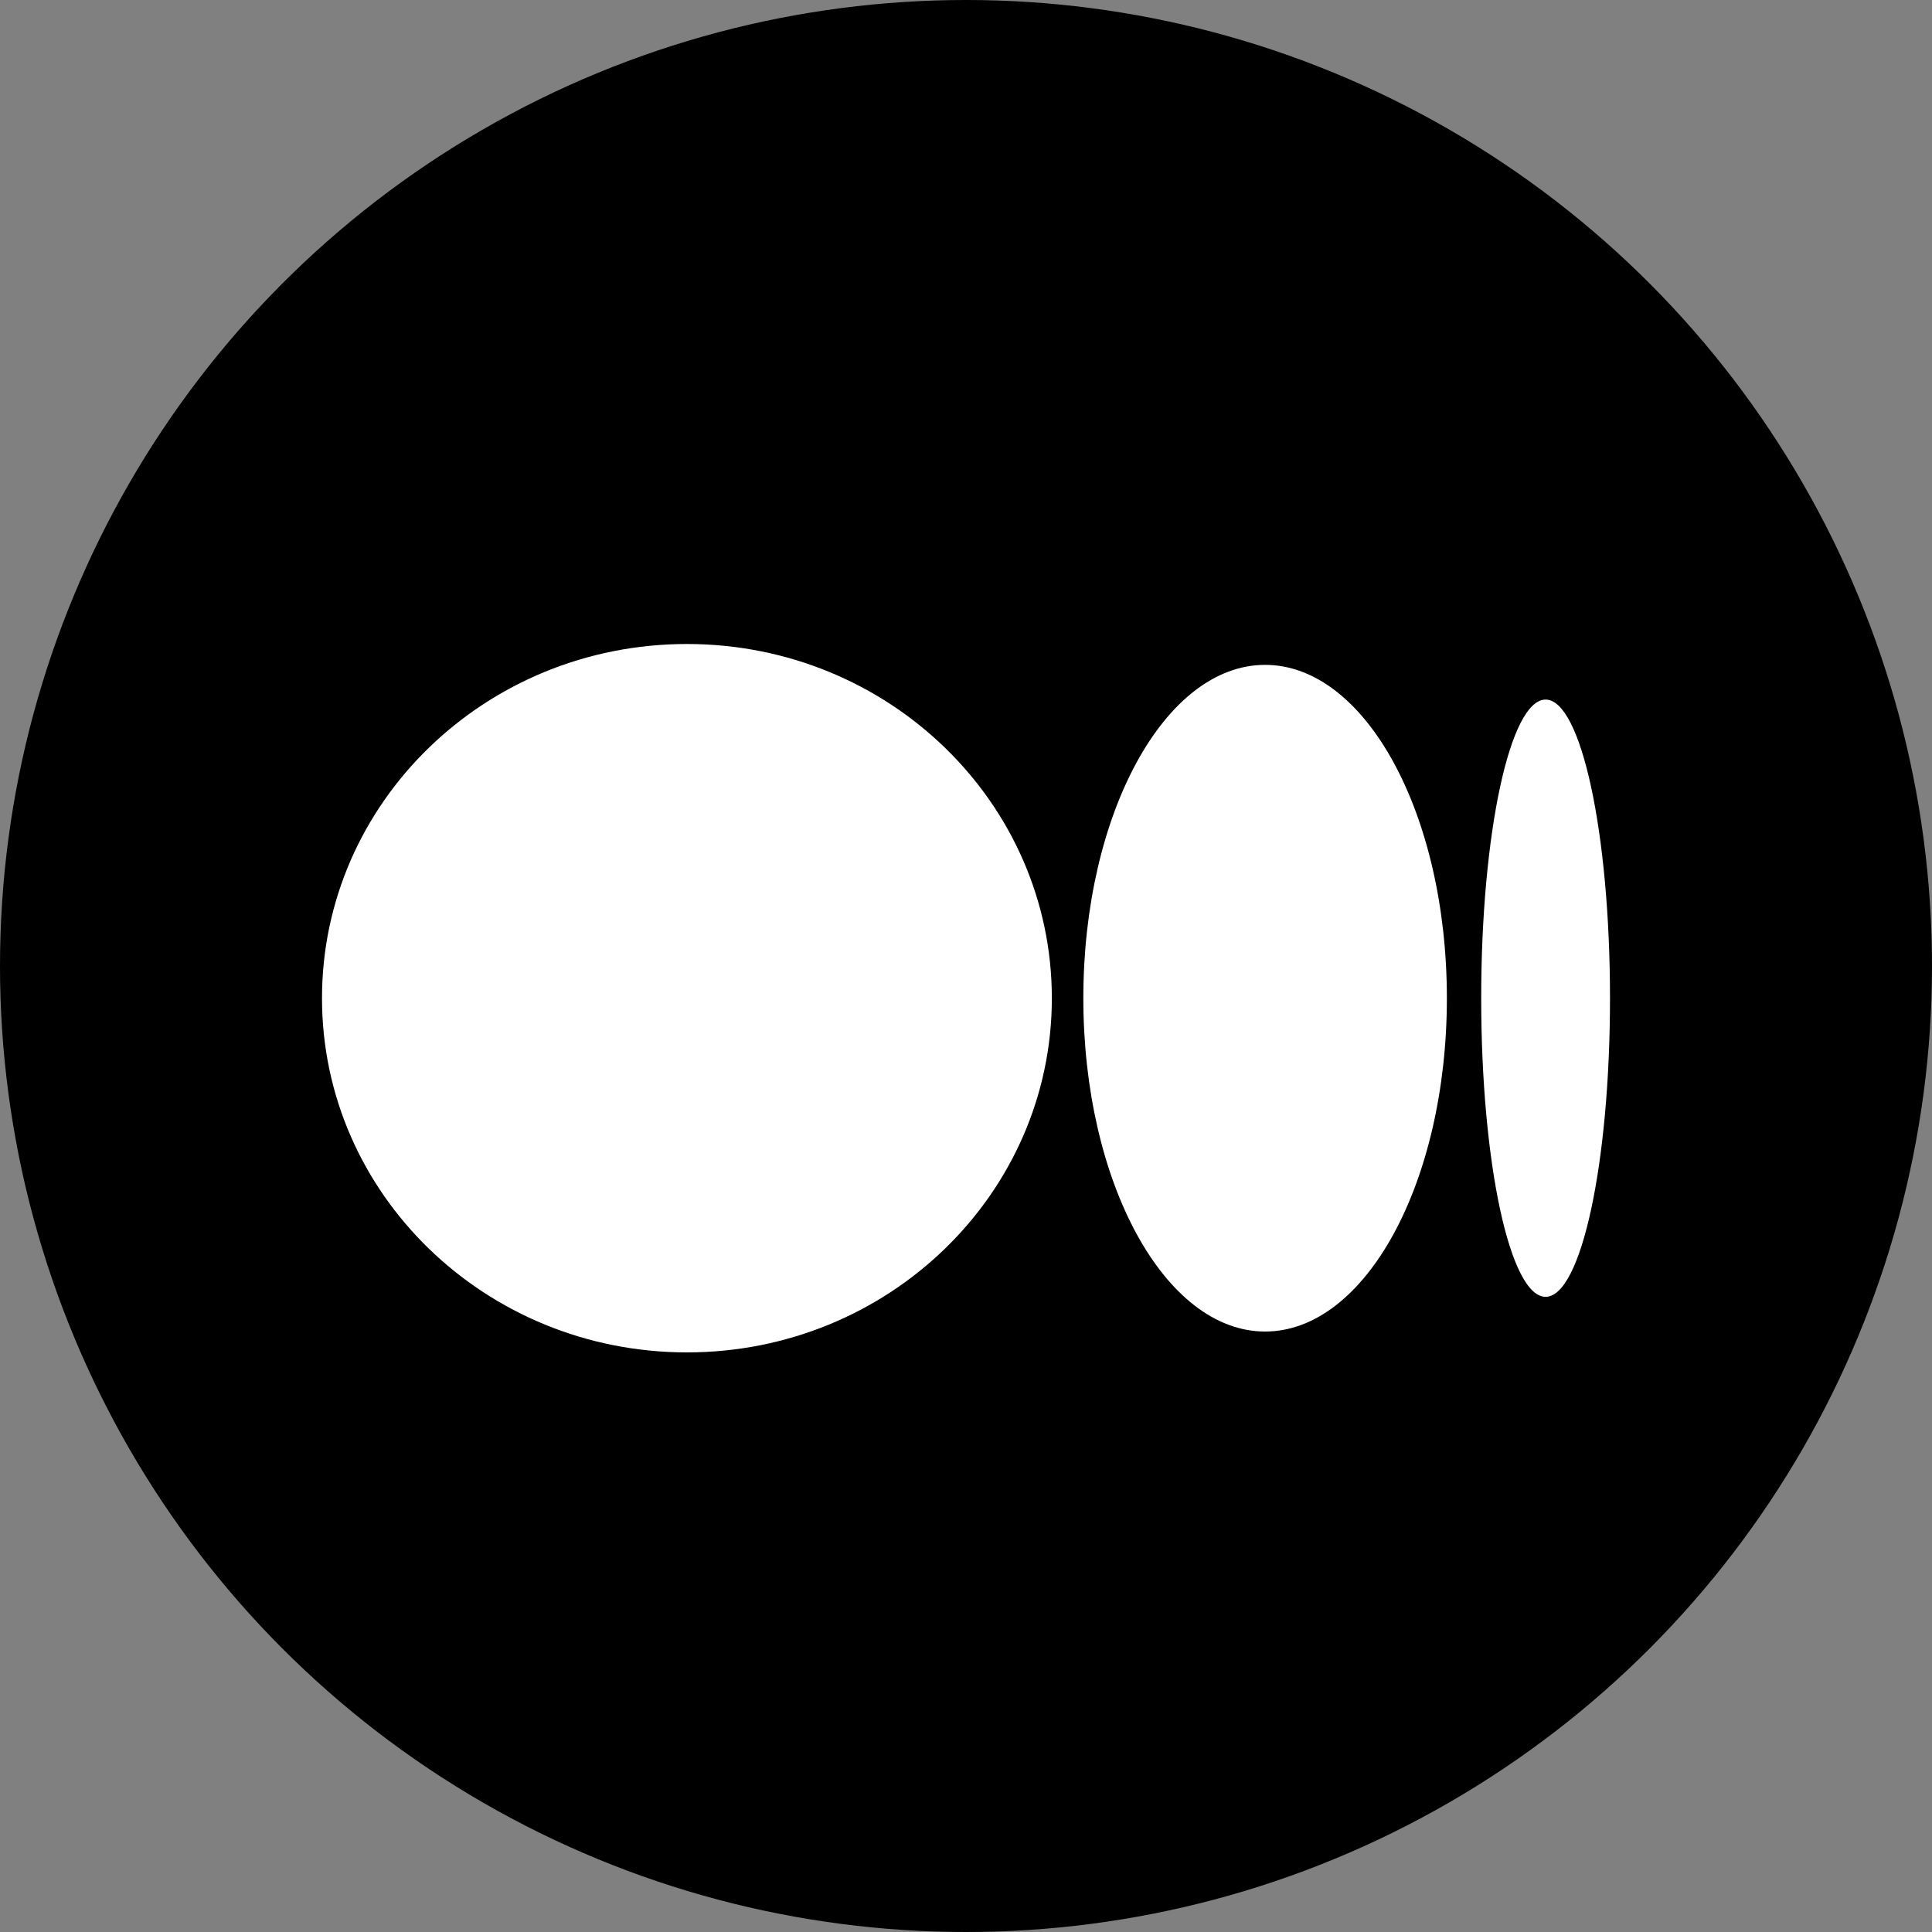 <?xml version="1.0" encoding="UTF-8"?>
<svg width="30px" height="30px" viewBox="0 0 30 30" version="1.1" xmlns="http://www.w3.org/2000/svg" xmlns:xlink="http://www.w3.org/1999/xlink">
    <rect x="0" y="0" width="30" height="30" fill="#808080" stroke="none"/>
    <title>Group 5</title>
    <g id="Symbols" stroke="none" stroke-width="1" fill="none" fill-rule="evenodd">
        <g id="Group-5">
            <circle id="Oval" fill="#000000" cx="15" cy="15" r="15"></circle>
            <path d="M10.667,10 C13.796,10 16.333,12.462 16.333,15.5 C16.333,18.538 13.796,21 10.667,21 C7.537,21 5,18.538 5,15.5 C5,12.462 7.537,10 10.667,10 Z M19.644,10.324 C21.203,10.324 22.467,12.641 22.467,15.5 C22.467,18.359 21.203,20.676 19.644,20.676 C18.086,20.676 16.822,18.359 16.822,15.5 C16.822,12.641 18.086,10.324 19.644,10.324 Z M24,10.863 C24.552,10.863 25,12.939 25,15.5 C25,18.061 24.552,20.137 24,20.137 C23.448,20.137 23,18.061 23,15.5 C23,12.939 23.448,10.863 24,10.863 Z" id="medium" fill="#FFFFFF"></path>
        </g>
    </g>
</svg>